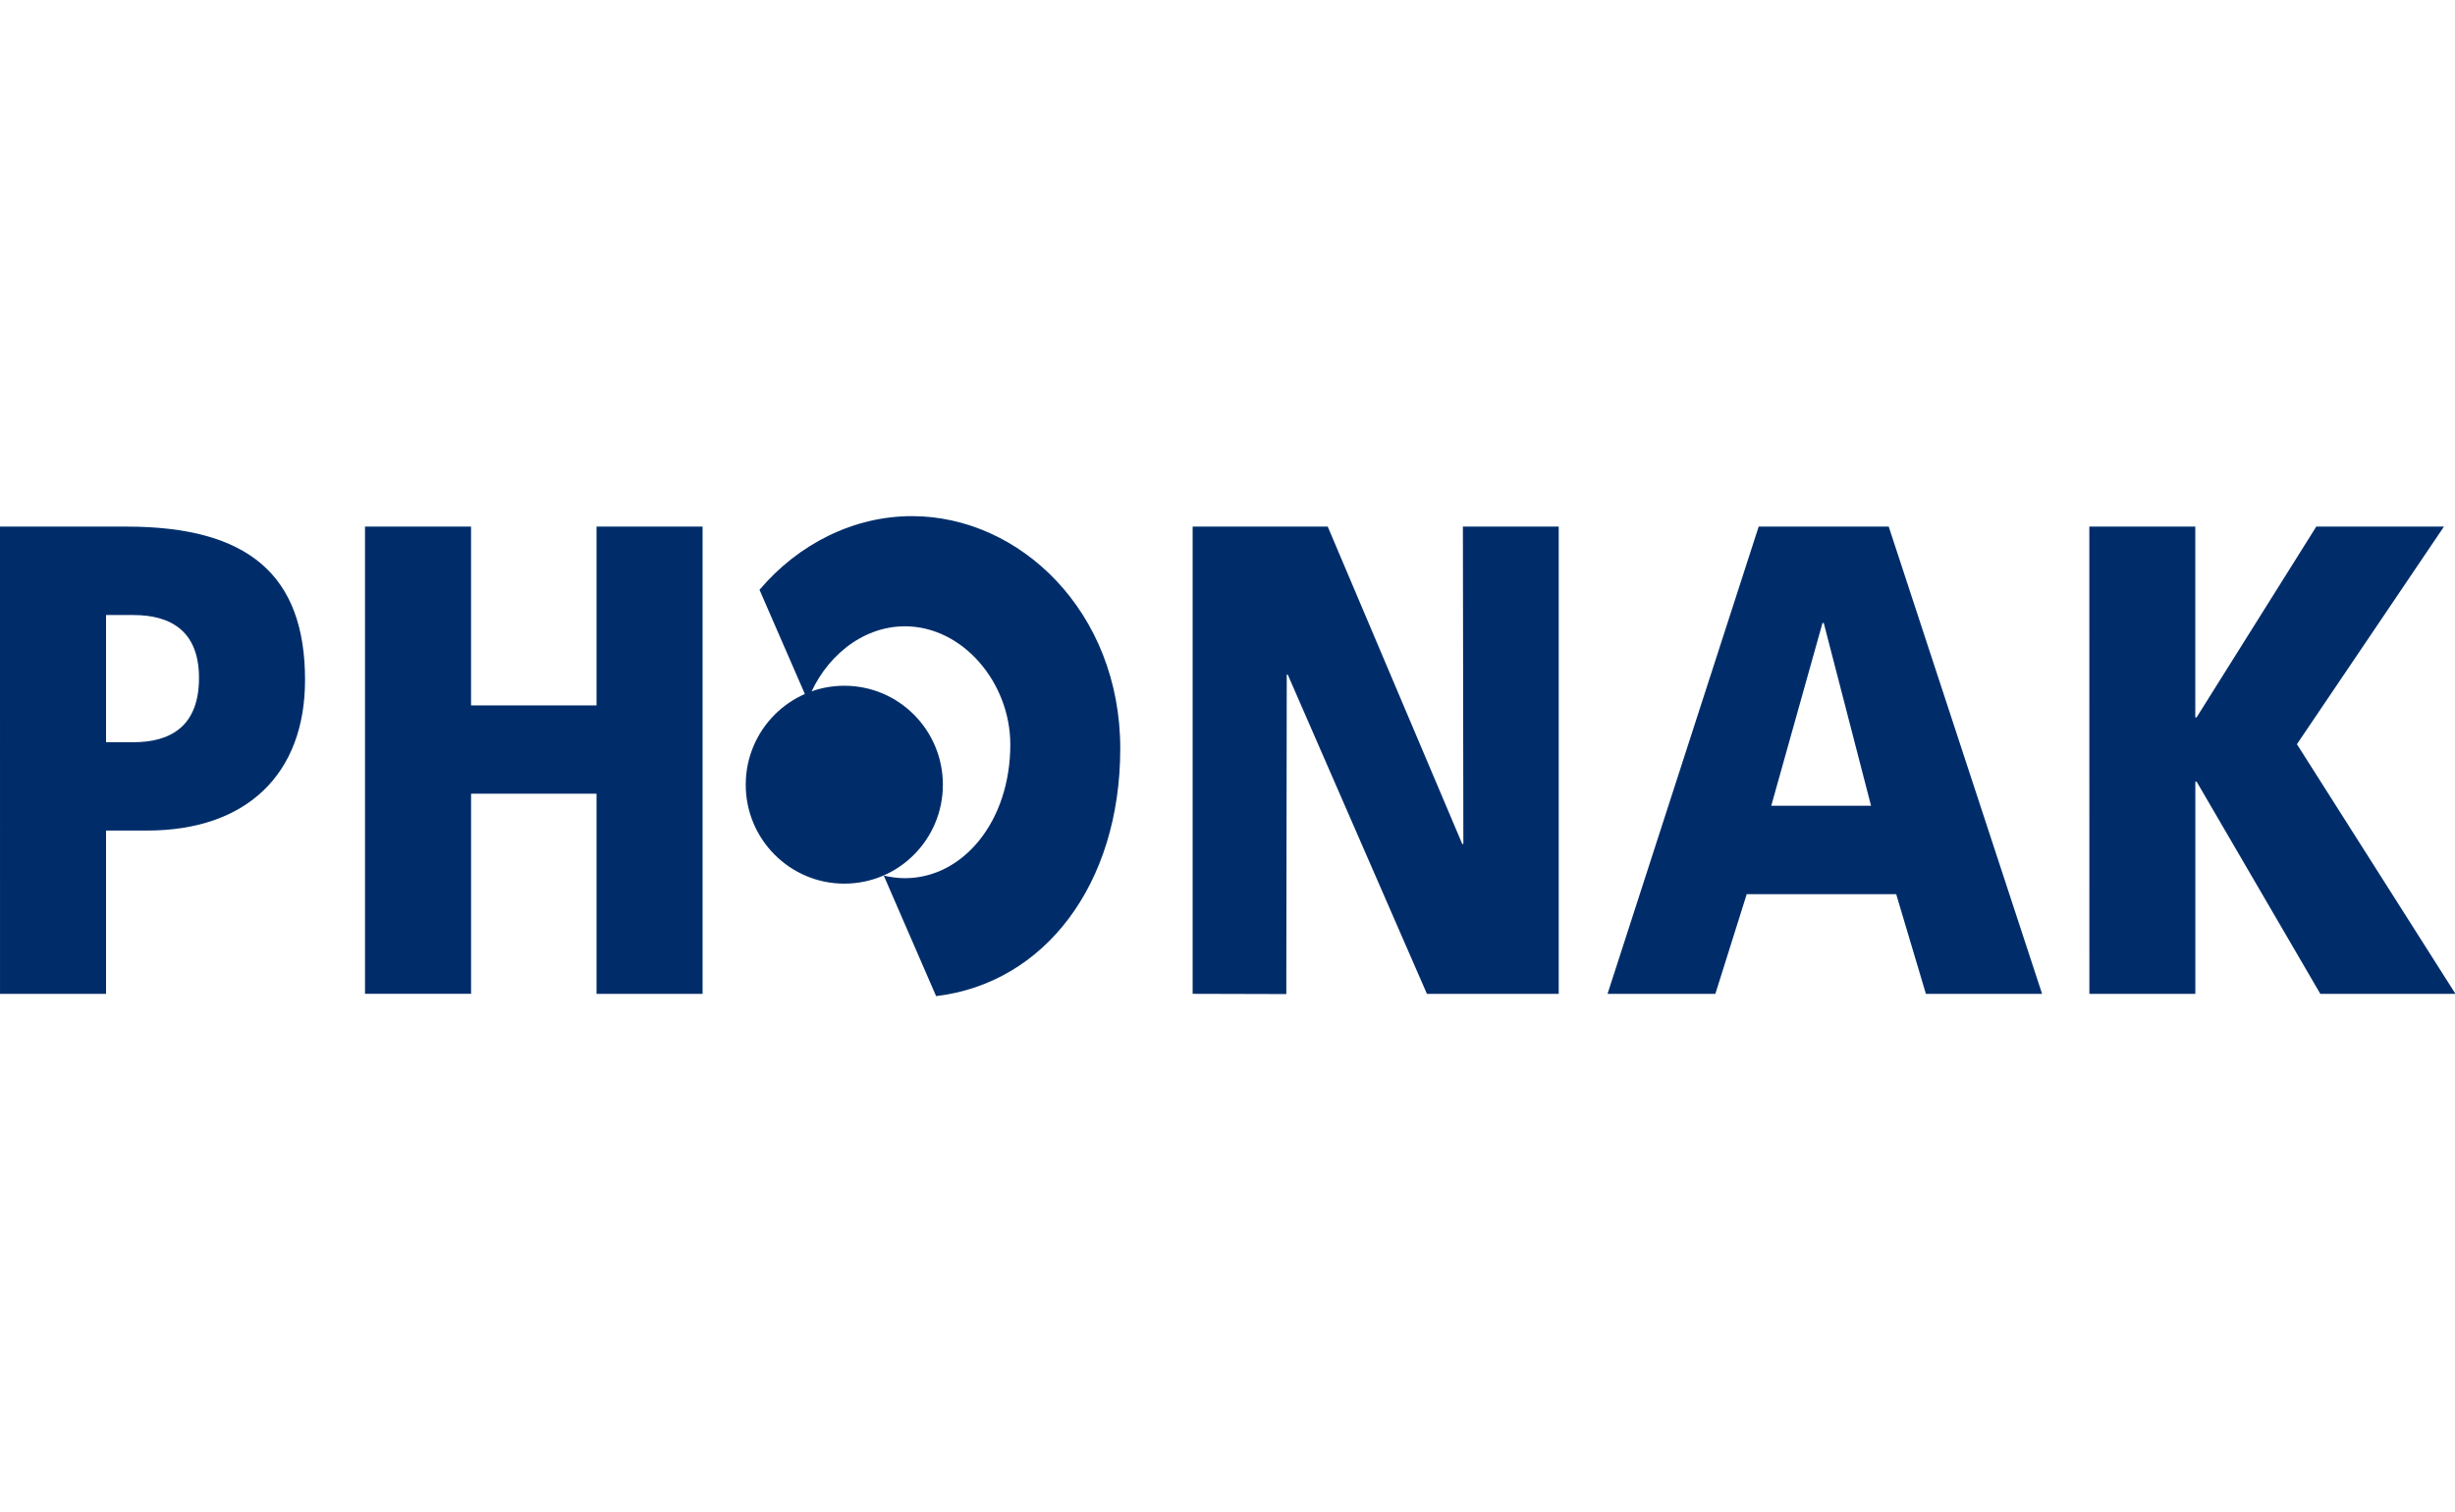 <?xml version="1.0" encoding="utf-8"?>
<!-- Generator: Adobe Illustrator 15.1.0, SVG Export Plug-In . SVG Version: 6.00 Build 0)  -->
<!DOCTYPE svg PUBLIC "-//W3C//DTD SVG 1.1//EN" "http://www.w3.org/Graphics/SVG/1.1/DTD/svg11.dtd">
<svg version="1.1" xmlns="http://www.w3.org/2000/svg" xmlns:xlink="http://www.w3.org/1999/xlink" x="0px" y="0px"
	 width="154.193px" height="95px" viewBox="0 0 154.193 95" enable-background="new 0 0 154.193 95" xml:space="preserve">
<g id="Ebene_1" display="none">
	<g id="Ebene_1_1_">
		<g display="inline">
			<g>
				<path d="M91.092,22.566c0-5.431,2.456-7.603,6.568-7.603c4.163,0,6.45,2.571,6.45,7.603c0,4.981-2.62,7.948-6.45,7.948
					C93.48,30.515,91.092,27.702,91.092,22.566 M110.805,22.566c0-7.425-5.384-12.912-13.207-12.912
					c-8.177,0-13.19,5.487-13.19,12.912c0,6.972,4.622,13.19,13.19,13.19C105.479,35.758,110.805,30.118,110.805,22.566
					 M6.681,22.566c0-5.431,2.457-7.603,6.569-7.603c4.171,0,6.462,2.571,6.462,7.603c0,4.981-2.637,7.948-6.462,7.948
					C9.081,30.515,6.681,27.702,6.681,22.566 M26.4,22.566c0-7.425-5.377-12.912-13.203-12.912C5.086,9.654,0,15.141,0,22.566
					c0,6.972,4.688,13.19,13.198,13.19C21.145,35.758,26.4,30.118,26.4,22.566 M50.401,14.911v20.048h6.396V10.22H37.024V1.022
					h-6.108v9.197h-5.09v4.69h5.09v12.229c0,4.791,2.568,7.819,7.423,7.819h5.546V30.22H41.32c-3.146,0-4.291-1.656-4.291-5.087
					V14.911H50.401z M75.372,29.935c-2.739,0-4.112-0.173-5.372-0.906c-2.349-1.37-3.144-3.321-3.144-6.463
					c0.053-5.828,2.629-7.369,8.516-7.369h6.97v-5.033h-8.976c-3.944,0-7.022,1.028-9.364,3.201
					c-2.171,2.056-3.604,5.484-3.604,9.201c0,4.005,1.437,7.146,3.604,9.206c2.341,2.168,5.368,3.145,9.364,3.145h8.976v-4.979
					L75.372,29.935L75.372,29.935z M114.393,10.164v24.752h6.125v-19.72h5.473c3.719,0,3.894,1.593,4.516,4.801l3.102,14.92H140
					l-3.082-15.774c-1.213-6.459-3.097-8.976-10.353-8.976L114.393,10.164L114.393,10.164z"/>
			</g>
			<polygon fill="#D9328A" points="48.57,5.042 53.607,0 58.646,5.042 53.607,10.073 			"/>
		</g>
	</g>
	<g id="Ebene_2_1_" display="inline">
		<g>
			<g>
				<path fill="#626A6E" d="M74.903,33.081h8.489l8.449,19.938h0.069l-0.029-19.938h6.018v29.351h-8.278L80.88,42.377h-0.062
					l-0.028,20.07l-5.883-0.016V33.081H74.903z"/>
				<path fill="#626A6E" d="M110.459,33.081h8.167l9.633,29.351h-7.298l-1.865-6.26h-9.389l-1.969,6.26h-6.772L110.459,33.081z
					 M114.546,39.136h-0.079l-3.219,11.482h6.269L114.546,39.136z"/>
				<path fill="#626A6E" d="M131.226,33.081h6.655v11.987h0.08l7.519-11.987h8.019l-9.235,13.669l9.958,15.682h-8.489l-7.769-13.33
					h-0.08v13.33h-6.655L131.226,33.081L131.226,33.081z"/>
				<path fill="#626A6E" d="M0,33.081h7.95c7.629,0,11.209,3.028,11.209,9.633c0,5.929-3.685,9.461-9.922,9.461H6.661v10.257h-6.66
					L0,33.081L0,33.081z M6.661,46.625H8.38c2.296,0,4.119-0.969,4.119-4.036c0-2.988-1.824-3.953-4.119-3.953H6.661V46.625z"/>
				<path fill="#626A6E" d="M57.278,32.423c-3.633,0-7.113,1.722-9.575,4.628l3.028,6.958c1-2.651,3.364-4.665,6.104-4.665
					c3.636,0,6.62,3.544,6.62,7.424c0,4.852-2.982,8.399-6.62,8.399c-0.454,0-0.898-0.062-1.329-0.165l3.289,7.574
					c6.79-0.805,11.566-7.003,11.566-15.553C70.361,38.446,64.076,32.423,57.278,32.423z"/>
				<path fill="#009949" d="M53.031,55.51c3.418,0,6.189-2.783,6.189-6.214c0-3.436-2.771-6.218-6.189-6.218
					c-3.42,0-6.193,2.782-6.193,6.218C46.838,52.727,49.611,55.51,53.031,55.51z"/>
				<path fill="#626A6E" d="M22.925,33.081h6.661v11.23h7.881v-11.23h6.661v29.351h-6.661V49.859h-7.88v12.572h-6.661L22.925,33.081
					L22.925,33.081z"/>
			</g>
		</g>
	</g>
</g>
<g id="Ebene_1_Kopie">
	<g id="Ebene_1_3_" display="none">
		<g display="inline">
			<g>
				<path d="M91.092,22.566c0-5.431,2.456-7.603,6.568-7.603c4.163,0,6.45,2.571,6.45,7.603c0,4.981-2.62,7.948-6.45,7.948
					C93.48,30.515,91.092,27.702,91.092,22.566 M110.805,22.566c0-7.425-5.384-12.912-13.207-12.912
					c-8.177,0-13.19,5.487-13.19,12.912c0,6.972,4.622,13.19,13.19,13.19C105.479,35.758,110.805,30.118,110.805,22.566
					 M6.681,22.566c0-5.431,2.457-7.603,6.569-7.603c4.171,0,6.462,2.571,6.462,7.603c0,4.981-2.637,7.948-6.462,7.948
					C9.081,30.515,6.681,27.702,6.681,22.566 M26.4,22.566c0-7.425-5.377-12.912-13.203-12.912C5.086,9.654,0,15.141,0,22.566
					c0,6.972,4.688,13.19,13.198,13.19C21.145,35.758,26.4,30.118,26.4,22.566 M50.401,14.911v20.048h6.396V10.22H37.024V1.022
					h-6.108v9.197h-5.09v4.69h5.09v12.229c0,4.791,2.568,7.819,7.423,7.819h5.546V30.22H41.32c-3.146,0-4.291-1.656-4.291-5.087
					V14.911H50.401z M75.372,29.935c-2.739,0-4.112-0.173-5.372-0.906c-2.349-1.37-3.144-3.321-3.144-6.463
					c0.053-5.828,2.629-7.369,8.516-7.369h6.97v-5.033h-8.976c-3.944,0-7.022,1.028-9.364,3.201
					c-2.171,2.056-3.604,5.484-3.604,9.201c0,4.005,1.437,7.146,3.604,9.206c2.341,2.168,5.368,3.145,9.364,3.145h8.976v-4.979
					L75.372,29.935L75.372,29.935z M114.393,10.164v24.752h6.125v-19.72h5.473c3.719,0,3.894,1.593,4.516,4.801l3.102,14.92H140
					l-3.082-15.774c-1.213-6.459-3.097-8.976-10.353-8.976L114.393,10.164L114.393,10.164z"/>
			</g>
			<polygon fill="#D9328A" points="48.57,5.042 53.607,0 58.646,5.042 53.607,10.073 			"/>
		</g>
	</g>
	<g id="Ebene_2_2_">
		<g>
			<g>
				<path fill="#002D6A" d="M74.903,33.081h8.489l8.449,19.938h0.069l-0.029-19.938h6.018v29.351h-8.278L80.88,42.377h-0.062
					l-0.028,20.07l-5.883-0.016V33.081H74.903z"/>
				<path fill="#002D6A" d="M110.459,33.081h8.167l9.633,29.351h-7.298l-1.865-6.26h-9.389l-1.969,6.26h-6.772L110.459,33.081z
					 M114.546,39.136h-0.079l-3.219,11.482h6.269L114.546,39.136z"/>
				<path fill="#002D6A" d="M131.226,33.081h6.655v11.987h0.08l7.519-11.987h8.019l-9.235,13.669l9.958,15.682h-8.489l-7.769-13.33
					h-0.08v13.33h-6.655L131.226,33.081L131.226,33.081z"/>
				<path fill="#002D6A" d="M0,33.081h7.95c7.629,0,11.209,3.028,11.209,9.633c0,5.929-3.685,9.461-9.922,9.461H6.661v10.257h-6.66
					L0,33.081L0,33.081z M6.661,46.625H8.38c2.296,0,4.119-0.969,4.119-4.036c0-2.988-1.824-3.953-4.119-3.953H6.661V46.625z"/>
				<path fill="#002D6A" d="M57.278,32.423c-3.633,0-7.113,1.722-9.575,4.628l3.028,6.958c1-2.651,3.364-4.665,6.104-4.665
					c3.636,0,6.62,3.544,6.62,7.424c0,4.852-2.982,8.399-6.62,8.399c-0.454,0-0.898-0.062-1.329-0.165l3.289,7.574
					c6.79-0.805,11.566-7.003,11.566-15.553C70.361,38.446,64.076,32.423,57.278,32.423z"/>
				<path fill="#002D6A" d="M53.031,55.51c3.418,0,6.189-2.783,6.189-6.214c0-3.436-2.771-6.218-6.189-6.218
					c-3.42,0-6.193,2.782-6.193,6.218C46.838,52.727,49.611,55.51,53.031,55.51z"/>
				<path fill="#002D6A" d="M22.925,33.081h6.661v11.23h7.881v-11.23h6.661v29.351h-6.661V49.859h-7.88v12.572h-6.661L22.925,33.081
					L22.925,33.081z"/>
			</g>
		</g>
	</g>
</g>
</svg>
